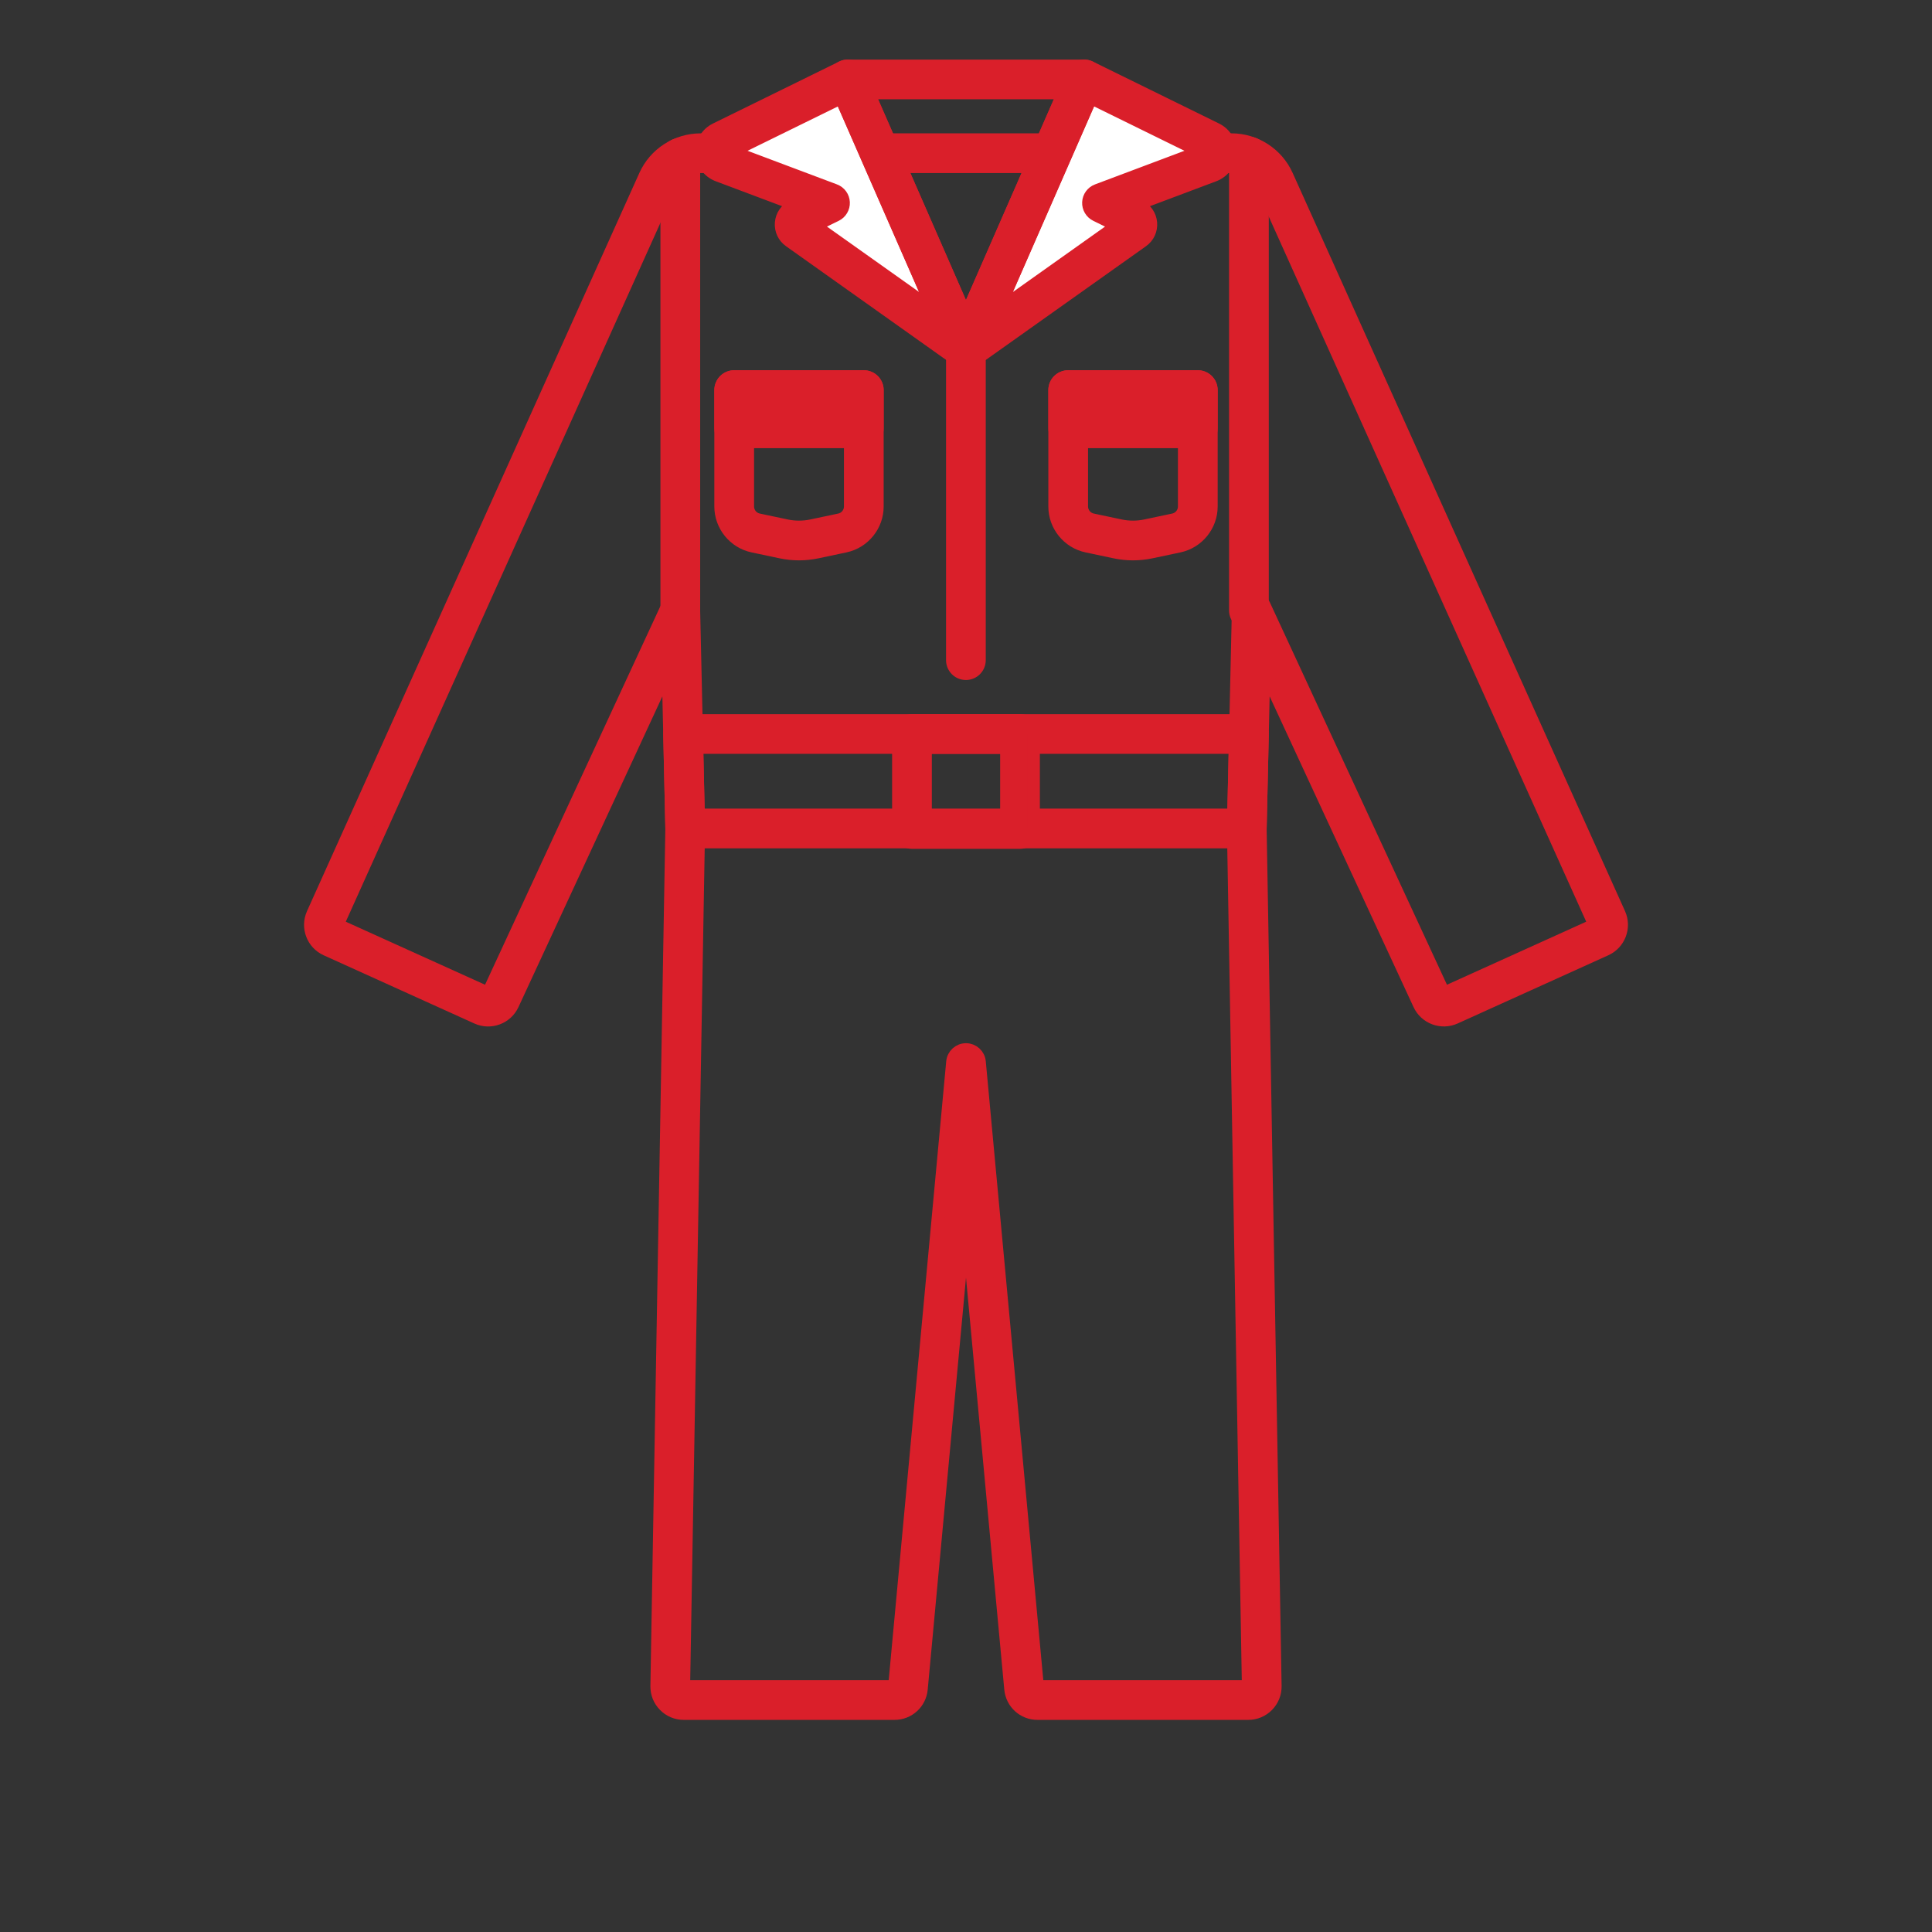 <svg width="76" height="76" viewBox="0 0 76 76" fill="none" xmlns="http://www.w3.org/2000/svg">
<rect x="0" y="0" width="76" height="76" fill="#333333" stroke="none"/>
<path d="M38 6.027H27.559C26.827 6.027 26.163 6.456 25.863 7.123L12.788 36.164C12.667 36.431 12.786 36.745 13.053 36.866L18.983 39.551C19.249 39.672 19.562 39.555 19.685 39.291L26.761 24.012L26.955 32.59L26.366 66.334C26.361 66.631 26.601 66.875 26.898 66.875H35.188C35.462 66.875 35.691 66.666 35.717 66.393L38 41.819L40.284 66.393C40.309 66.666 40.538 66.875 40.813 66.875H49.103C49.4 66.875 49.639 66.631 49.634 66.334L49.046 32.59L49.239 24.012L56.315 39.29C56.438 39.554 56.751 39.671 57.017 39.55L62.947 36.865C63.214 36.744 63.333 36.43 63.213 36.163L50.137 7.123C49.837 6.456 49.173 6.027 48.441 6.027L38 6.027Z" stroke="#DA1F2A" stroke-width="0.5"/>
<path d="M49.103 67.406H40.813C40.261 67.406 39.806 66.992 39.755 66.442L38 47.559L36.245 66.442C36.194 66.992 35.739 67.406 35.188 67.406H26.897C26.61 67.406 26.341 67.293 26.14 67.088C25.938 66.884 25.83 66.612 25.835 66.325L26.423 32.581L26.282 26.312L20.167 39.514C19.923 40.041 19.295 40.275 18.765 40.035L12.834 37.35C12.302 37.109 12.064 36.479 12.304 35.946L25.379 6.905C25.764 6.049 26.62 5.496 27.559 5.496L48.441 5.495C49.38 5.495 50.236 6.048 50.621 6.904L63.697 35.945C63.936 36.479 63.698 37.108 63.166 37.349L57.236 40.034C56.706 40.273 56.078 40.04 55.833 39.513L49.719 26.312L49.577 32.602L50.165 66.325C50.17 66.612 50.062 66.883 49.861 67.088C49.659 67.293 49.39 67.406 49.103 67.406ZM26.761 23.481C26.797 23.481 26.833 23.485 26.869 23.492C27.111 23.543 27.287 23.754 27.292 24.001L27.485 32.578L26.897 66.344H35.187L37.471 41.769C37.497 41.496 37.726 41.287 38 41.287C38.274 41.287 38.504 41.496 38.529 41.769L40.813 66.344H49.103L48.515 32.599L48.708 24C48.714 23.753 48.889 23.543 49.131 23.492C49.372 23.442 49.617 23.565 49.721 23.789L56.797 39.067L62.728 36.382L49.653 7.341C49.439 6.865 48.963 6.558 48.441 6.558L38 6.558H27.559C27.037 6.558 26.561 6.866 26.347 7.341L13.272 36.382L19.203 39.067L26.279 23.789C26.367 23.599 26.558 23.481 26.761 23.481Z" fill="#DA1F2A" stroke="#DA1F2A" stroke-width="0.5"/>
<path d="M26.871 28.874L26.954 32.59H49.046L49.13 28.874H26.871Z" stroke="#DA1F2A" stroke-width="0.5"/>
<path d="M33.35 3.125L28.389 5.561C28.03 5.738 28.055 6.258 28.43 6.399L32.65 7.985L31.408 8.593C31.227 8.682 31.207 8.932 31.371 9.048L38 13.755L33.35 3.125Z" fill="white" stroke="#DA1F2A" stroke-width="0.5"/>
<path d="M42.651 3.125L47.611 5.561C47.971 5.738 47.945 6.258 47.571 6.399L43.35 7.985L44.592 8.593C44.773 8.682 44.793 8.932 44.629 9.048L38 13.755L42.651 3.125Z" fill="white" stroke="#DA1F2A" stroke-width="0.5"/>
<path d="M33.346 3.125H42.647L37.996 13.755L33.346 3.125Z" stroke="#DA1F2A" stroke-width="0.5"/>
<path d="M38 14.286C37.892 14.286 37.785 14.253 37.692 14.188L31.064 9.481C30.833 9.317 30.708 9.05 30.731 8.767C30.754 8.484 30.92 8.241 31.175 8.116L31.311 8.049L28.243 6.896C27.874 6.758 27.623 6.413 27.604 6.019C27.585 5.625 27.801 5.258 28.155 5.084L33.116 2.648C33.246 2.584 33.396 2.576 33.532 2.626C33.669 2.676 33.778 2.779 33.837 2.912L38.487 13.541C38.583 13.76 38.521 14.016 38.336 14.166C38.238 14.246 38.119 14.286 38 14.286ZM32.043 8.874L36.745 12.212L33.086 3.847L28.778 5.962L32.837 7.488C33.036 7.563 33.171 7.748 33.181 7.96C33.191 8.171 33.074 8.369 32.884 8.462L32.043 8.874Z" fill="#DA1F2A" stroke="#DA1F2A" stroke-width="0.5"/>
<path d="M38 14.286C37.881 14.286 37.762 14.246 37.665 14.166C37.48 14.016 37.417 13.76 37.513 13.541L42.164 2.912C42.222 2.779 42.332 2.676 42.468 2.626C42.604 2.576 42.755 2.584 42.885 2.648L47.845 5.084C48.199 5.258 48.416 5.625 48.397 6.019C48.377 6.413 48.127 6.757 47.757 6.896L44.69 8.049L44.825 8.116C45.08 8.24 45.246 8.484 45.269 8.766C45.292 9.049 45.168 9.316 44.937 9.481L38.308 14.187C38.215 14.253 38.107 14.286 38 14.286ZM42.915 3.847L39.255 12.212L43.957 8.874L43.117 8.462C42.926 8.369 42.809 8.171 42.819 7.96C42.829 7.748 42.965 7.562 43.163 7.488L47.222 5.962L42.915 3.847Z" fill="#DA1F2A" stroke="#DA1F2A" stroke-width="0.5"/>
<path d="M37.996 14.286C37.785 14.286 37.594 14.161 37.51 13.967L32.859 3.338C32.787 3.174 32.803 2.984 32.901 2.834C32.999 2.685 33.167 2.594 33.346 2.594H42.647C42.826 2.594 42.994 2.684 43.092 2.834C43.19 2.984 43.206 3.174 43.134 3.338L38.483 13.967C38.398 14.161 38.207 14.286 37.996 14.286ZM34.158 3.656L37.996 12.429L41.835 3.656H34.158Z" fill="#DA1F2A" stroke="#DA1F2A" stroke-width="0.5"/>
<path d="M37.996 26.5C37.703 26.5 37.465 26.262 37.465 25.969V13.755C37.465 13.461 37.703 13.223 37.996 13.223C38.289 13.223 38.527 13.461 38.527 13.755V25.969C38.527 26.262 38.29 26.5 37.996 26.5Z" fill="#DA1F2A" stroke="#DA1F2A" stroke-width="0.5"/>
<path d="M49.046 33.121H26.954C26.666 33.121 26.43 32.891 26.423 32.602L26.34 28.886C26.336 28.743 26.391 28.605 26.491 28.503C26.591 28.4 26.728 28.343 26.871 28.343H49.13C49.273 28.343 49.41 28.4 49.51 28.503C49.61 28.605 49.664 28.743 49.661 28.886L49.577 32.602C49.571 32.891 49.335 33.121 49.046 33.121ZM27.474 32.059H48.527L48.586 29.405H27.414L27.474 32.059Z" fill="#DA1F2A" stroke="#DA1F2A" stroke-width="0.5"/>
<path d="M26.761 24.544C26.468 24.544 26.23 24.306 26.23 24.013V6.207C26.23 5.913 26.468 5.675 26.761 5.675C27.055 5.675 27.293 5.913 27.293 6.207V24.013C27.293 24.306 27.055 24.544 26.761 24.544Z" fill="#DA1F2A" stroke="#DA1F2A" stroke-width="0.5"/>
<path d="M49.129 24.544C48.836 24.544 48.598 24.306 48.598 24.013V6.16C48.598 5.867 48.836 5.629 49.129 5.629C49.423 5.629 49.661 5.867 49.661 6.16V24.013C49.661 24.306 49.423 24.544 49.129 24.544Z" fill="#DA1F2A" stroke="#DA1F2A" stroke-width="0.5"/>
<path d="M40.124 33.141H35.874C35.581 33.141 35.343 32.903 35.343 32.609V28.874C35.343 28.581 35.581 28.343 35.874 28.343H40.124C40.418 28.343 40.656 28.581 40.656 28.874V32.609C40.656 32.903 40.418 33.141 40.124 33.141ZM36.406 32.078H39.593V29.405H36.406V32.078Z" fill="#DA1F2A" stroke="#DA1F2A" stroke-width="0.5"/>
<path d="M47.119 17.38H42.02C41.727 17.38 41.489 17.142 41.489 16.849V15.345C41.489 15.052 41.727 14.814 42.02 14.814H47.119C47.412 14.814 47.65 15.052 47.65 15.345V16.849C47.65 17.142 47.412 17.38 47.119 17.38ZM42.551 16.318H46.587V15.877H42.551V16.318Z" fill="#DA1F2A" stroke="#DA1F2A" stroke-width="0.5"/>
<path d="M33.98 17.38H28.882C28.588 17.38 28.35 17.142 28.35 16.849V15.345C28.35 15.052 28.588 14.814 28.882 14.814H33.98C34.273 14.814 34.511 15.052 34.511 15.345V16.849C34.511 17.142 34.273 17.38 33.98 17.38ZM29.413 16.318H33.449V15.877H29.413V16.318Z" fill="#DA1F2A" stroke="#DA1F2A" stroke-width="0.5"/>
<path d="M44.569 21.793C44.331 21.793 44.092 21.768 43.855 21.718L42.753 21.485C42.02 21.33 41.489 20.675 41.489 19.926V15.345C41.489 15.052 41.727 14.814 42.02 14.814H47.119C47.412 14.814 47.65 15.052 47.65 15.345V19.926C47.65 20.674 47.118 21.33 46.386 21.485L45.284 21.718C45.047 21.768 44.808 21.793 44.569 21.793ZM42.551 15.877V19.926C42.551 20.175 42.729 20.394 42.973 20.446L44.075 20.679C44.402 20.748 44.736 20.748 45.064 20.679L46.166 20.446C46.41 20.394 46.587 20.175 46.587 19.926V15.877H42.551Z" fill="#DA1F2A" stroke="#DA1F2A" stroke-width="0.5"/>
<path d="M31.431 21.793C31.192 21.793 30.953 21.768 30.716 21.718L29.614 21.485C28.882 21.33 28.35 20.674 28.35 19.926V15.345C28.35 15.052 28.588 14.814 28.882 14.814H33.98C34.273 14.814 34.511 15.052 34.511 15.345V19.926C34.511 20.674 33.98 21.33 33.247 21.485L32.146 21.718C31.908 21.768 31.67 21.793 31.431 21.793ZM29.413 15.877V19.926C29.413 20.175 29.59 20.394 29.834 20.446L30.936 20.679C31.264 20.748 31.597 20.748 31.926 20.679L33.028 20.446C33.272 20.394 33.449 20.175 33.449 19.926V15.877H29.413Z" fill="#DA1F2A" stroke="#DA1F2A" stroke-width="0.5"/>
</svg>
